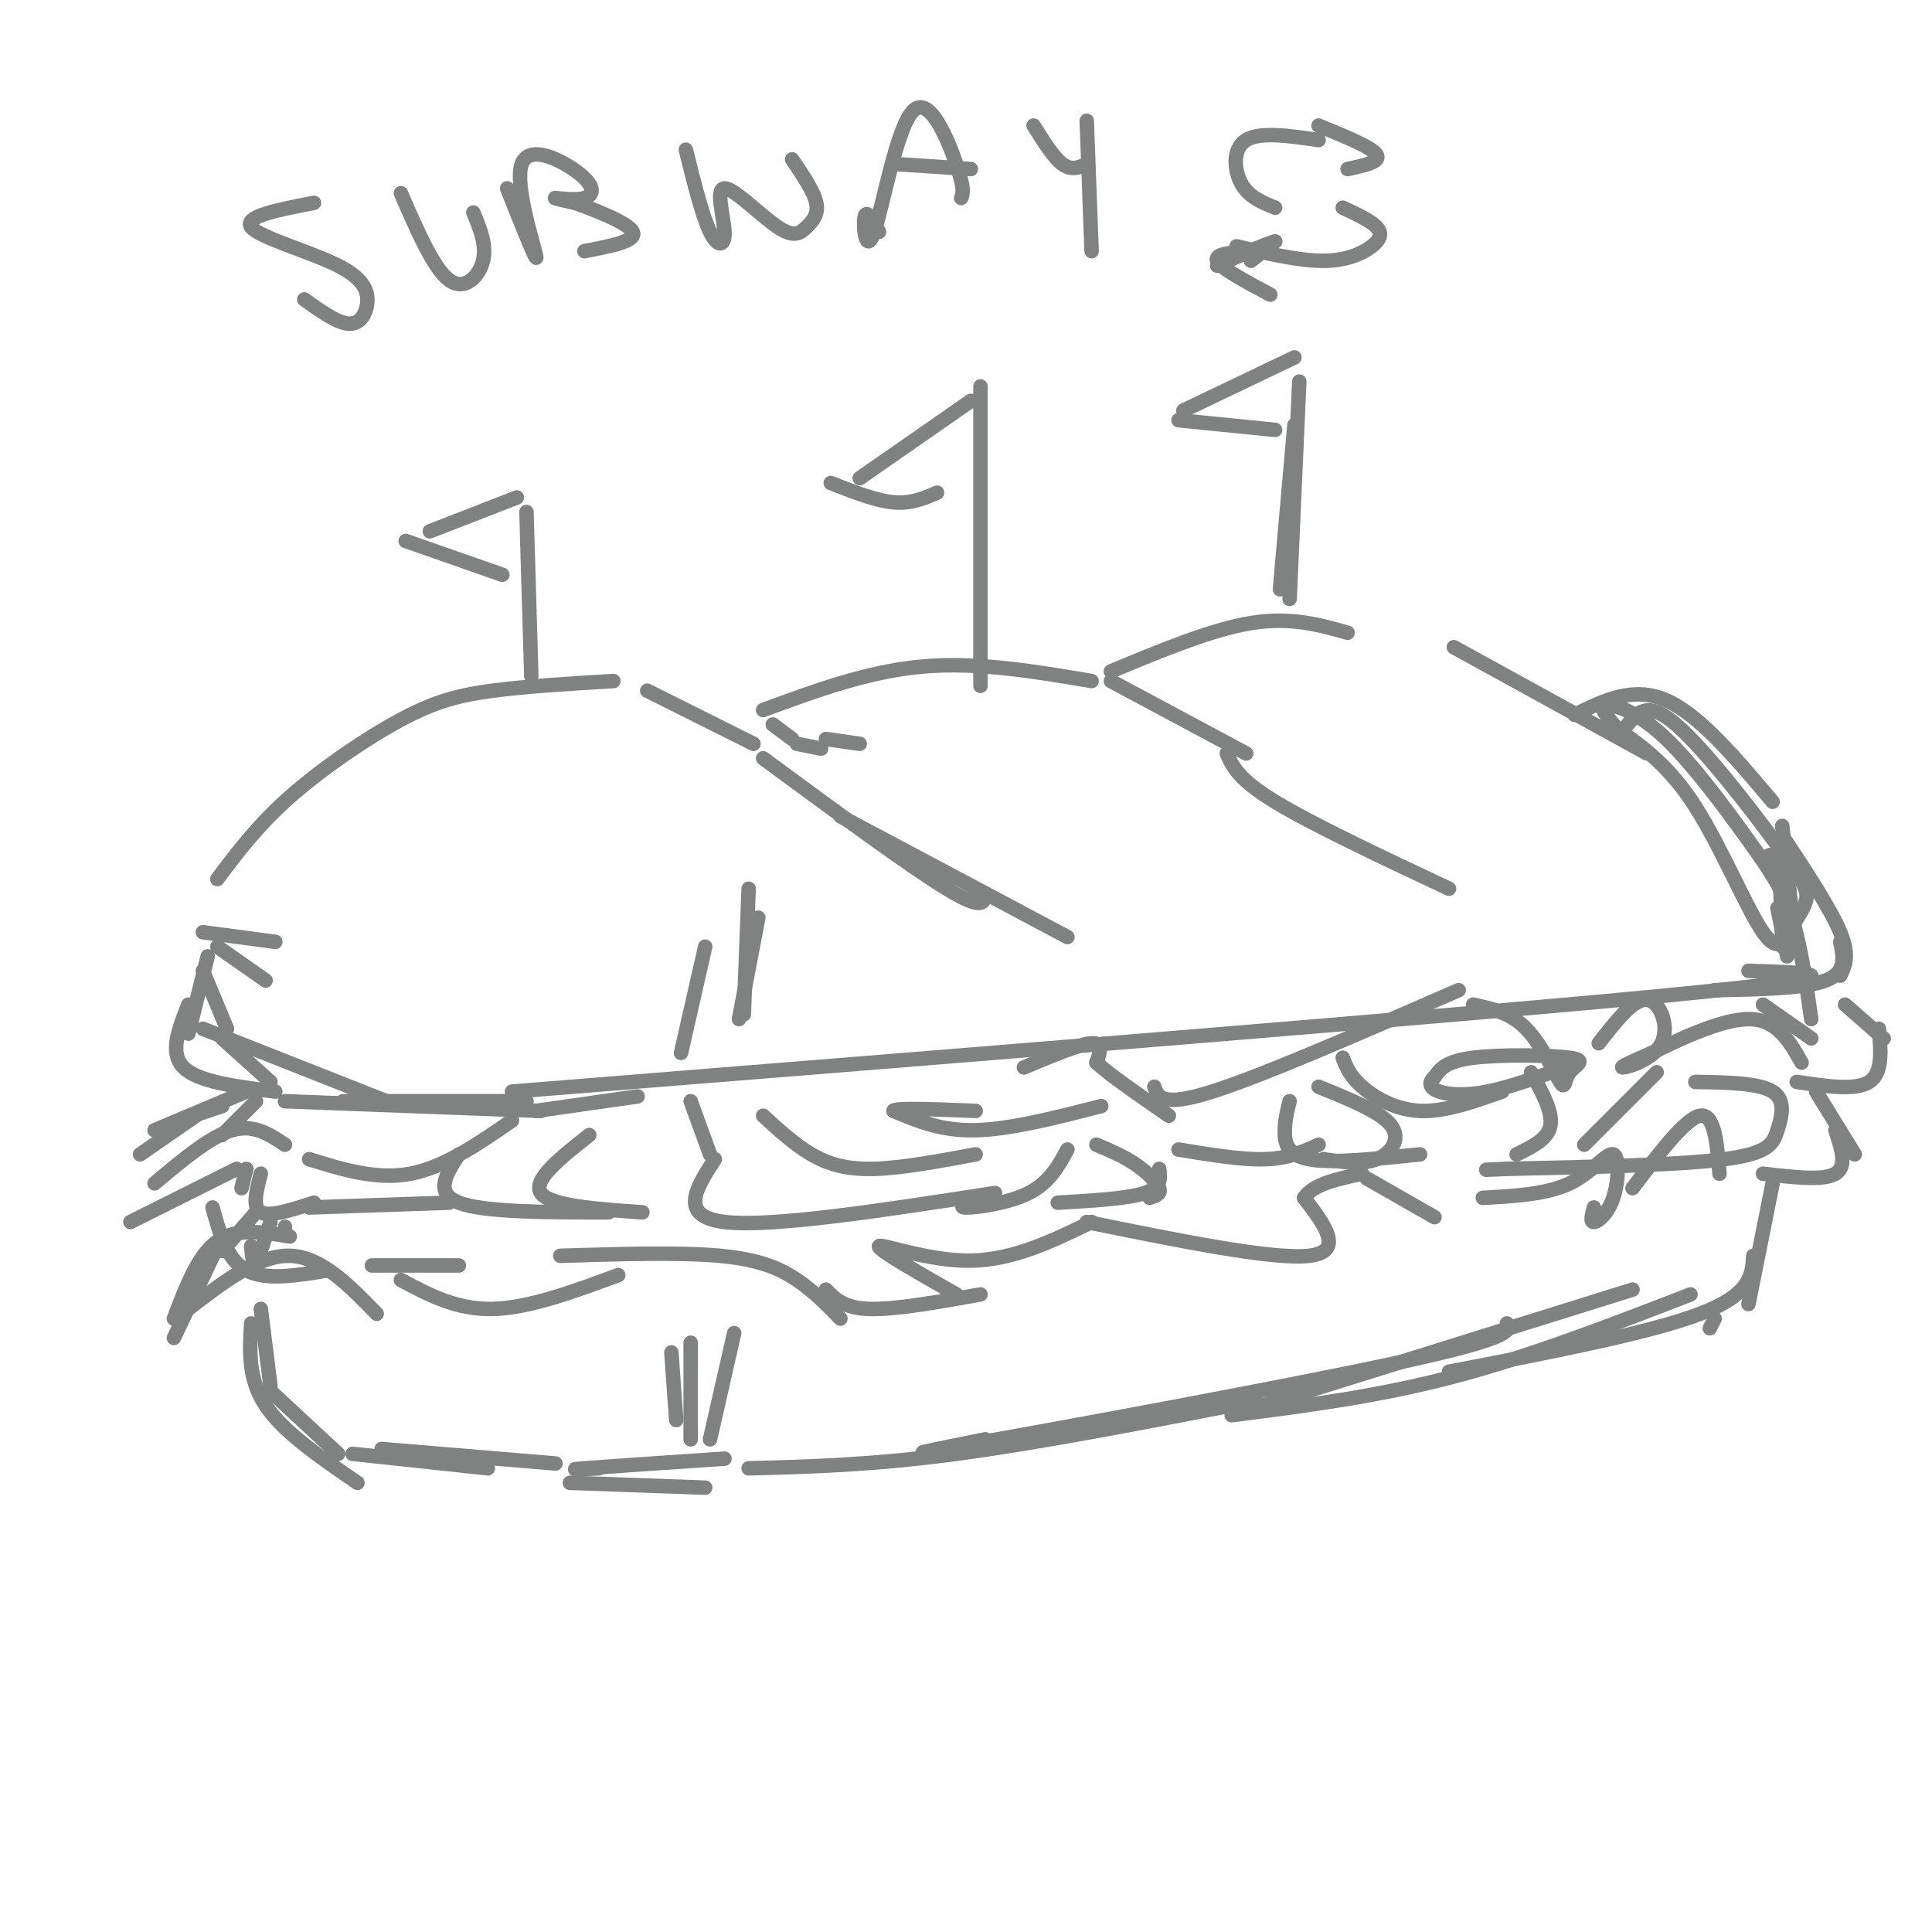 <svg viewBox='0 0 400 400' version='1.1' xmlns='http://www.w3.org/2000/svg' xmlns:xlink='http://www.w3.org/1999/xlink'><g fill='none' stroke='rgb(128,130,130)' stroke-width='3' stroke-linecap='round' stroke-linejoin='round'><path d='M106,226c98.667,-7.917 197.333,-15.833 240,-20c42.667,-4.167 29.333,-4.583 16,-5'/><path d='M109,228c0.000,0.000 -38.000,0.000 -38,0'/><path d='M57,226c-8.000,-1.000 -16.000,-2.000 -19,-5c-3.000,-3.000 -1.000,-8.000 1,-13'/><path d='M45,182c4.155,-5.542 8.310,-11.083 15,-17c6.690,-5.917 15.917,-12.208 23,-16c7.083,-3.792 12.024,-5.083 19,-6c6.976,-0.917 15.988,-1.458 25,-2'/><path d='M134,143c0.000,0.000 22.000,11.000 22,11'/><path d='M160,150c0.000,0.000 4.000,3.000 4,3'/><path d='M158,147c10.833,-4.000 21.667,-8.000 33,-9c11.333,-1.000 23.167,1.000 35,3'/><path d='M230,141c0.000,0.000 28.000,15.000 28,15'/><path d='M230,139c10.417,-4.333 20.833,-8.667 29,-10c8.167,-1.333 14.083,0.333 20,2'/><path d='M301,134c0.000,0.000 40.000,22.000 40,22'/><path d='M326,148c6.083,-3.000 12.167,-6.000 19,-3c6.833,3.000 14.417,12.000 22,21'/><path d='M369,173c5.000,7.583 10.000,15.167 12,20c2.000,4.833 1.000,6.917 0,9'/><path d='M381,195c0.667,3.167 1.333,6.333 -3,8c-4.333,1.667 -13.667,1.833 -23,2'/><path d='M112,230c0.000,0.000 -53.000,-2.000 -53,-2'/><path d='M43,198c0.000,0.000 -4.000,16.000 -4,16'/><path d='M42,201c0.000,0.000 5.000,12.000 5,12'/><path d='M46,215c0.000,0.000 10.000,9.000 10,9'/><path d='M42,213c0.000,0.000 38.000,15.000 38,15'/><path d='M45,196c0.000,0.000 10.000,7.000 10,7'/><path d='M42,193c0.000,0.000 15.000,2.000 15,2'/><path d='M171,153c0.000,0.000 7.000,1.000 7,1'/><path d='M165,154c0.000,0.000 5.000,1.000 5,1'/><path d='M203,142c0.000,0.000 0.000,-62.000 0,-62'/><path d='M201,83c0.000,0.000 -23.000,16.000 -23,16'/><path d='M172,100c4.667,1.833 9.333,3.667 13,4c3.667,0.333 6.333,-0.833 9,-2'/><path d='M265,122c0.000,0.000 3.000,-34.000 3,-34'/><path d='M268,74c0.000,0.000 -23.000,11.000 -23,11'/><path d='M244,87c0.000,0.000 20.000,2.000 20,2'/><path d='M269,79c0.000,0.000 -2.000,45.000 -2,45'/><path d='M110,140c0.000,0.000 -1.000,-34.000 -1,-34'/><path d='M107,103c0.000,0.000 -18.000,7.000 -18,7'/><path d='M84,112c0.000,0.000 20.000,7.000 20,7'/><path d='M53,228c0.000,0.000 -7.000,7.000 -7,7'/><path d='M46,229c0.000,0.000 -9.000,3.000 -9,3'/><path d='M42,230c0.000,0.000 -13.000,9.000 -13,9'/><path d='M32,245c5.750,-4.833 11.500,-9.667 16,-11c4.500,-1.333 7.750,0.833 11,3'/><path d='M64,240c7.000,2.167 14.000,4.333 21,3c7.000,-1.333 14.000,-6.167 21,-11'/><path d='M111,230c0.000,0.000 21.000,-3.000 21,-3'/><path d='M143,228c0.000,0.000 4.000,11.000 4,11'/><path d='M158,231c3.244,2.978 6.489,5.956 10,8c3.511,2.044 7.289,3.156 13,3c5.711,-0.156 13.356,-1.578 21,-3'/><path d='M228,229c-9.417,2.417 -18.833,4.833 -26,5c-7.167,0.167 -12.083,-1.917 -17,-4'/><path d='M185,230c0.000,-0.667 8.500,-0.333 17,0'/><path d='M212,221c5.750,-2.417 11.500,-4.833 14,-5c2.500,-0.167 1.750,1.917 1,4'/><path d='M227,220c2.667,2.500 8.833,6.750 15,11'/><path d='M239,225c0.750,2.167 1.500,4.333 12,1c10.500,-3.333 30.750,-12.167 51,-21'/><path d='M305,208c3.878,0.829 7.756,1.659 11,5c3.244,3.341 5.856,9.194 7,11c1.144,1.806 0.822,-0.433 2,-2c1.178,-1.567 3.856,-2.460 0,-3c-3.856,-0.540 -14.244,-0.726 -20,0c-5.756,0.726 -6.878,2.363 -8,4'/><path d='M297,223c-1.417,1.238 -0.958,2.333 1,3c1.958,0.667 5.417,0.905 10,0c4.583,-0.905 10.292,-2.952 16,-5'/><path d='M331,216c3.613,-4.655 7.226,-9.310 10,-9c2.774,0.310 4.708,5.583 3,9c-1.708,3.417 -7.060,4.976 -8,5c-0.940,0.024 2.530,-1.488 6,-3'/><path d='M342,218c4.889,-2.422 14.111,-6.978 20,-7c5.889,-0.022 8.444,4.489 11,9'/><path d='M51,242c0.000,0.000 -1.000,4.000 -1,4'/><path d='M54,243c-0.917,3.500 -1.833,7.000 0,8c1.833,1.000 6.417,-0.500 11,-2'/><path d='M64,250c0.000,0.000 29.000,-1.000 29,-1'/><path d='M95,239c-2.583,4.000 -5.167,8.000 0,10c5.167,2.000 18.083,2.000 31,2'/><path d='M122,235c-5.917,4.667 -11.833,9.333 -10,12c1.833,2.667 11.417,3.333 21,4'/><path d='M148,240c-3.833,5.917 -7.667,11.833 2,13c9.667,1.167 32.833,-2.417 56,-6'/><path d='M221,238c-1.867,3.422 -3.733,6.844 -8,9c-4.267,2.156 -10.933,3.044 -13,3c-2.067,-0.044 0.467,-1.022 3,-2'/><path d='M227,237c2.778,1.178 5.556,2.356 8,4c2.444,1.644 4.556,3.756 5,5c0.444,1.244 -0.778,1.622 -2,2'/><path d='M240,242c0.250,1.917 0.500,3.833 -3,5c-3.500,1.167 -10.750,1.583 -18,2'/><path d='M273,225c6.422,2.600 12.844,5.200 15,8c2.156,2.800 0.044,5.800 -3,7c-3.044,1.200 -7.022,0.600 -11,0'/><path d='M273,237c-3.083,1.417 -6.167,2.833 -11,3c-4.833,0.167 -11.417,-0.917 -18,-2'/><path d='M267,228c-0.467,1.844 -0.933,3.689 -1,6c-0.067,2.311 0.267,5.089 5,6c4.733,0.911 13.867,-0.044 23,-1'/><path d='M317,222c2.250,4.083 4.500,8.167 4,11c-0.500,2.833 -3.750,4.417 -7,6'/><path d='M278,219c0.733,1.889 1.467,3.778 4,6c2.533,2.222 6.867,4.778 12,5c5.133,0.222 11.067,-1.889 17,-4'/><path d='M343,222c0.000,0.000 -15.000,15.000 -15,15'/><path d='M351,224c6.589,0.107 13.179,0.214 16,2c2.821,1.786 1.875,5.250 1,8c-0.875,2.750 -1.679,4.786 -11,6c-9.321,1.214 -27.161,1.607 -45,2'/><path d='M312,242c-7.500,0.333 -3.750,0.167 0,0'/><path d='M59,254c0.000,0.000 0.000,1.000 0,1'/><path d='M52,258c0.167,1.917 0.333,3.833 1,3c0.667,-0.833 1.833,-4.417 3,-8'/><path d='M53,251c0.000,0.000 -7.000,8.000 -7,8'/><path d='M44,250c1.500,5.417 3.000,10.833 7,13c4.000,2.167 10.500,1.083 17,0'/><path d='M77,262c0.000,0.000 18.000,0.000 18,0'/><path d='M60,256c-5.500,-0.917 -11.000,-1.833 -15,1c-4.000,2.833 -6.500,9.417 -9,16'/><path d='M39,271c7.250,-5.583 14.500,-11.167 21,-11c6.500,0.167 12.250,6.083 18,12'/><path d='M83,265c5.750,3.083 11.500,6.167 19,6c7.500,-0.167 16.750,-3.583 26,-7'/><path d='M116,260c12.356,-0.378 24.711,-0.756 33,0c8.289,0.756 12.511,2.644 16,5c3.489,2.356 6.244,5.178 9,8'/><path d='M171,267c1.833,1.917 3.667,3.833 9,4c5.333,0.167 14.167,-1.417 23,-3'/><path d='M198,268c-8.311,-4.733 -16.622,-9.467 -16,-10c0.622,-0.533 10.178,3.133 19,3c8.822,-0.133 16.911,-4.067 25,-8'/><path d='M225,253c19.250,3.917 38.500,7.833 46,7c7.500,-0.833 3.250,-6.417 -1,-12'/><path d='M270,248c1.833,-2.833 6.917,-3.917 12,-5'/><path d='M283,244c0.000,0.000 14.000,8.000 14,8'/><path d='M307,248c6.620,-0.360 13.241,-0.721 18,-3c4.759,-2.279 7.657,-6.477 9,-6c1.343,0.477 1.131,5.628 0,9c-1.131,3.372 -3.180,4.963 -4,5c-0.820,0.037 -0.410,-1.482 0,-3'/><path d='M338,246c5.500,-7.250 11.000,-14.500 14,-15c3.000,-0.500 3.500,5.750 4,12'/><path d='M158,157c15.167,11.167 30.333,22.333 38,27c7.667,4.667 7.833,2.833 8,1'/><path d='M174,169c0.000,0.000 47.000,25.000 47,25'/><path d='M254,156c1.167,2.667 2.333,5.333 10,10c7.667,4.667 21.833,11.333 36,18'/><path d='M54,271c0.000,0.000 2.000,16.000 2,16'/><path d='M52,274c-0.333,5.750 -0.667,11.500 3,17c3.667,5.500 11.333,10.750 19,16'/><path d='M56,288c0.000,0.000 14.000,13.000 14,13'/><path d='M73,301c0.000,0.000 28.000,3.000 28,3'/><path d='M79,300c0.000,0.000 36.000,3.000 36,3'/><path d='M139,280c0.000,0.000 1.000,14.000 1,14'/><path d='M143,278c0.000,0.000 0.000,20.000 0,20'/><path d='M152,276c0.000,0.000 -5.000,22.000 -5,22'/><path d='M155,304c12.750,-0.333 25.500,-0.667 43,-3c17.500,-2.333 39.750,-6.667 62,-11'/><path d='M204,298c-10.667,2.133 -21.333,4.267 -3,1c18.333,-3.267 65.667,-11.933 89,-17c23.333,-5.067 22.667,-6.533 22,-8'/><path d='M258,292c0.000,0.000 80.000,-25.000 80,-25'/><path d='M367,245c0.000,0.000 -5.000,25.000 -5,25'/><path d='M363,260c-0.250,4.000 -0.500,8.000 -11,12c-10.500,4.000 -31.250,8.000 -52,12'/><path d='M350,268c-16.583,6.417 -33.167,12.833 -49,17c-15.833,4.167 -30.917,6.083 -46,8'/><path d='M155,184c0.000,0.000 -1.000,26.000 -1,26'/><path d='M157,190c0.000,0.000 -4.000,21.000 -4,21'/><path d='M146,196c0.000,0.000 -5.000,22.000 -5,22'/><path d='M369,171c0.000,0.000 2.000,18.000 2,18'/><path d='M371,189c0.000,0.000 0.000,1.000 0,1'/><path d='M365,208c0.000,0.000 10.000,7.000 10,7'/><path d='M382,208c0.000,0.000 8.000,7.000 8,7'/><path d='M389,213c0.417,4.583 0.833,9.167 -2,11c-2.833,1.833 -8.917,0.917 -15,0'/><path d='M376,226c0.000,0.000 8.000,13.000 8,13'/><path d='M380,234c1.250,3.750 2.500,7.500 0,9c-2.500,1.500 -8.750,0.750 -15,0'/><path d='M51,226c0.000,0.000 -19.000,8.000 -19,8'/><path d='M27,253c0.000,0.000 22.000,-11.000 22,-11'/><path d='M46,256c0.000,0.000 -10.000,21.000 -10,21'/><path d='M118,307c0.000,0.000 28.000,1.000 28,1'/><path d='M124,304c-3.667,0.167 -7.333,0.333 -3,0c4.333,-0.333 16.667,-1.167 29,-2'/><path d='M337,150c2.048,-2.531 4.096,-5.062 10,0c5.904,5.062 15.665,17.717 21,25c5.335,7.283 6.244,9.195 6,11c-0.244,1.805 -1.643,3.505 -3,6c-1.357,2.495 -2.673,5.787 -6,1c-3.327,-4.787 -8.665,-17.653 -14,-26c-5.335,-8.347 -10.668,-12.173 -16,-16'/><path d='M335,151c-3.415,-3.742 -3.954,-5.097 -2,-5c1.954,0.097 6.400,1.644 12,7c5.600,5.356 12.354,14.519 17,21c4.646,6.481 7.185,10.280 9,16c1.815,5.720 2.908,13.360 4,21'/><path d='M365,178c1.167,-1.000 2.333,-2.000 3,1c0.667,3.000 0.833,10.000 1,17'/><path d='M368,188c0.000,0.000 2.000,10.000 2,10'/><path d='M355,273c0.000,0.000 -1.000,2.000 -1,2'/><path d='M65,42c-7.333,1.410 -14.667,2.820 -13,5c1.667,2.180 12.333,5.131 18,8c5.667,2.869 6.333,5.657 6,8c-0.333,2.343 -1.667,4.241 -4,4c-2.333,-0.241 -5.667,-2.620 -9,-5'/><path d='M83,40c3.400,7.822 6.800,15.644 10,18c3.200,2.356 6.200,-0.756 7,-4c0.800,-3.244 -0.600,-6.622 -2,-10'/><path d='M105,39c3.217,8.088 6.434,16.177 6,14c-0.434,-2.177 -4.520,-14.619 -3,-19c1.520,-4.381 8.644,-0.700 12,2c3.356,2.700 2.942,4.419 1,5c-1.942,0.581 -5.412,0.023 -6,0c-0.588,-0.023 1.706,0.488 4,1'/><path d='M119,42c3.733,1.311 11.067,4.089 12,6c0.933,1.911 -4.533,2.956 -10,4'/><path d='M142,31c1.695,6.849 3.391,13.697 5,17c1.609,3.303 3.132,3.059 3,0c-0.132,-3.059 -1.919,-8.933 0,-9c1.919,-0.067 7.545,5.673 11,8c3.455,2.327 4.738,1.242 6,0c1.262,-1.242 2.503,-2.641 2,-5c-0.503,-2.359 -2.752,-5.680 -5,-9'/><path d='M182,48c-1.322,-2.442 -2.644,-4.884 -3,-3c-0.356,1.884 0.255,8.093 2,3c1.745,-5.093 4.624,-21.486 8,-25c3.376,-3.514 7.250,5.853 9,11c1.750,5.147 1.375,6.073 1,7'/><path d='M186,34c0.000,0.000 15.000,1.000 15,1'/><path d='M214,26c2.083,3.333 4.167,6.667 6,8c1.833,1.333 3.417,0.667 5,0'/><path d='M225,25c0.000,0.000 1.000,27.000 1,27'/><path d='M273,29c-6.067,-0.889 -12.133,-1.778 -15,0c-2.867,1.778 -2.533,6.222 -1,9c1.533,2.778 4.267,3.889 7,5'/><path d='M273,26c5.500,2.250 11.000,4.500 12,6c1.000,1.500 -2.500,2.250 -6,3'/><path d='M278,43c2.881,1.345 5.762,2.690 7,4c1.238,1.310 0.833,2.583 -1,4c-1.833,1.417 -5.095,2.976 -10,3c-4.905,0.024 -11.452,-1.488 -18,-3'/><path d='M259,52c-3.833,0.250 -7.667,0.500 -7,2c0.667,1.500 5.833,4.250 11,7'/><path d='M259,54c0.000,0.000 5.000,-4.000 5,-4'/><path d='M264,50c-1.167,0.167 -6.583,2.583 -12,5'/></g>
</svg>